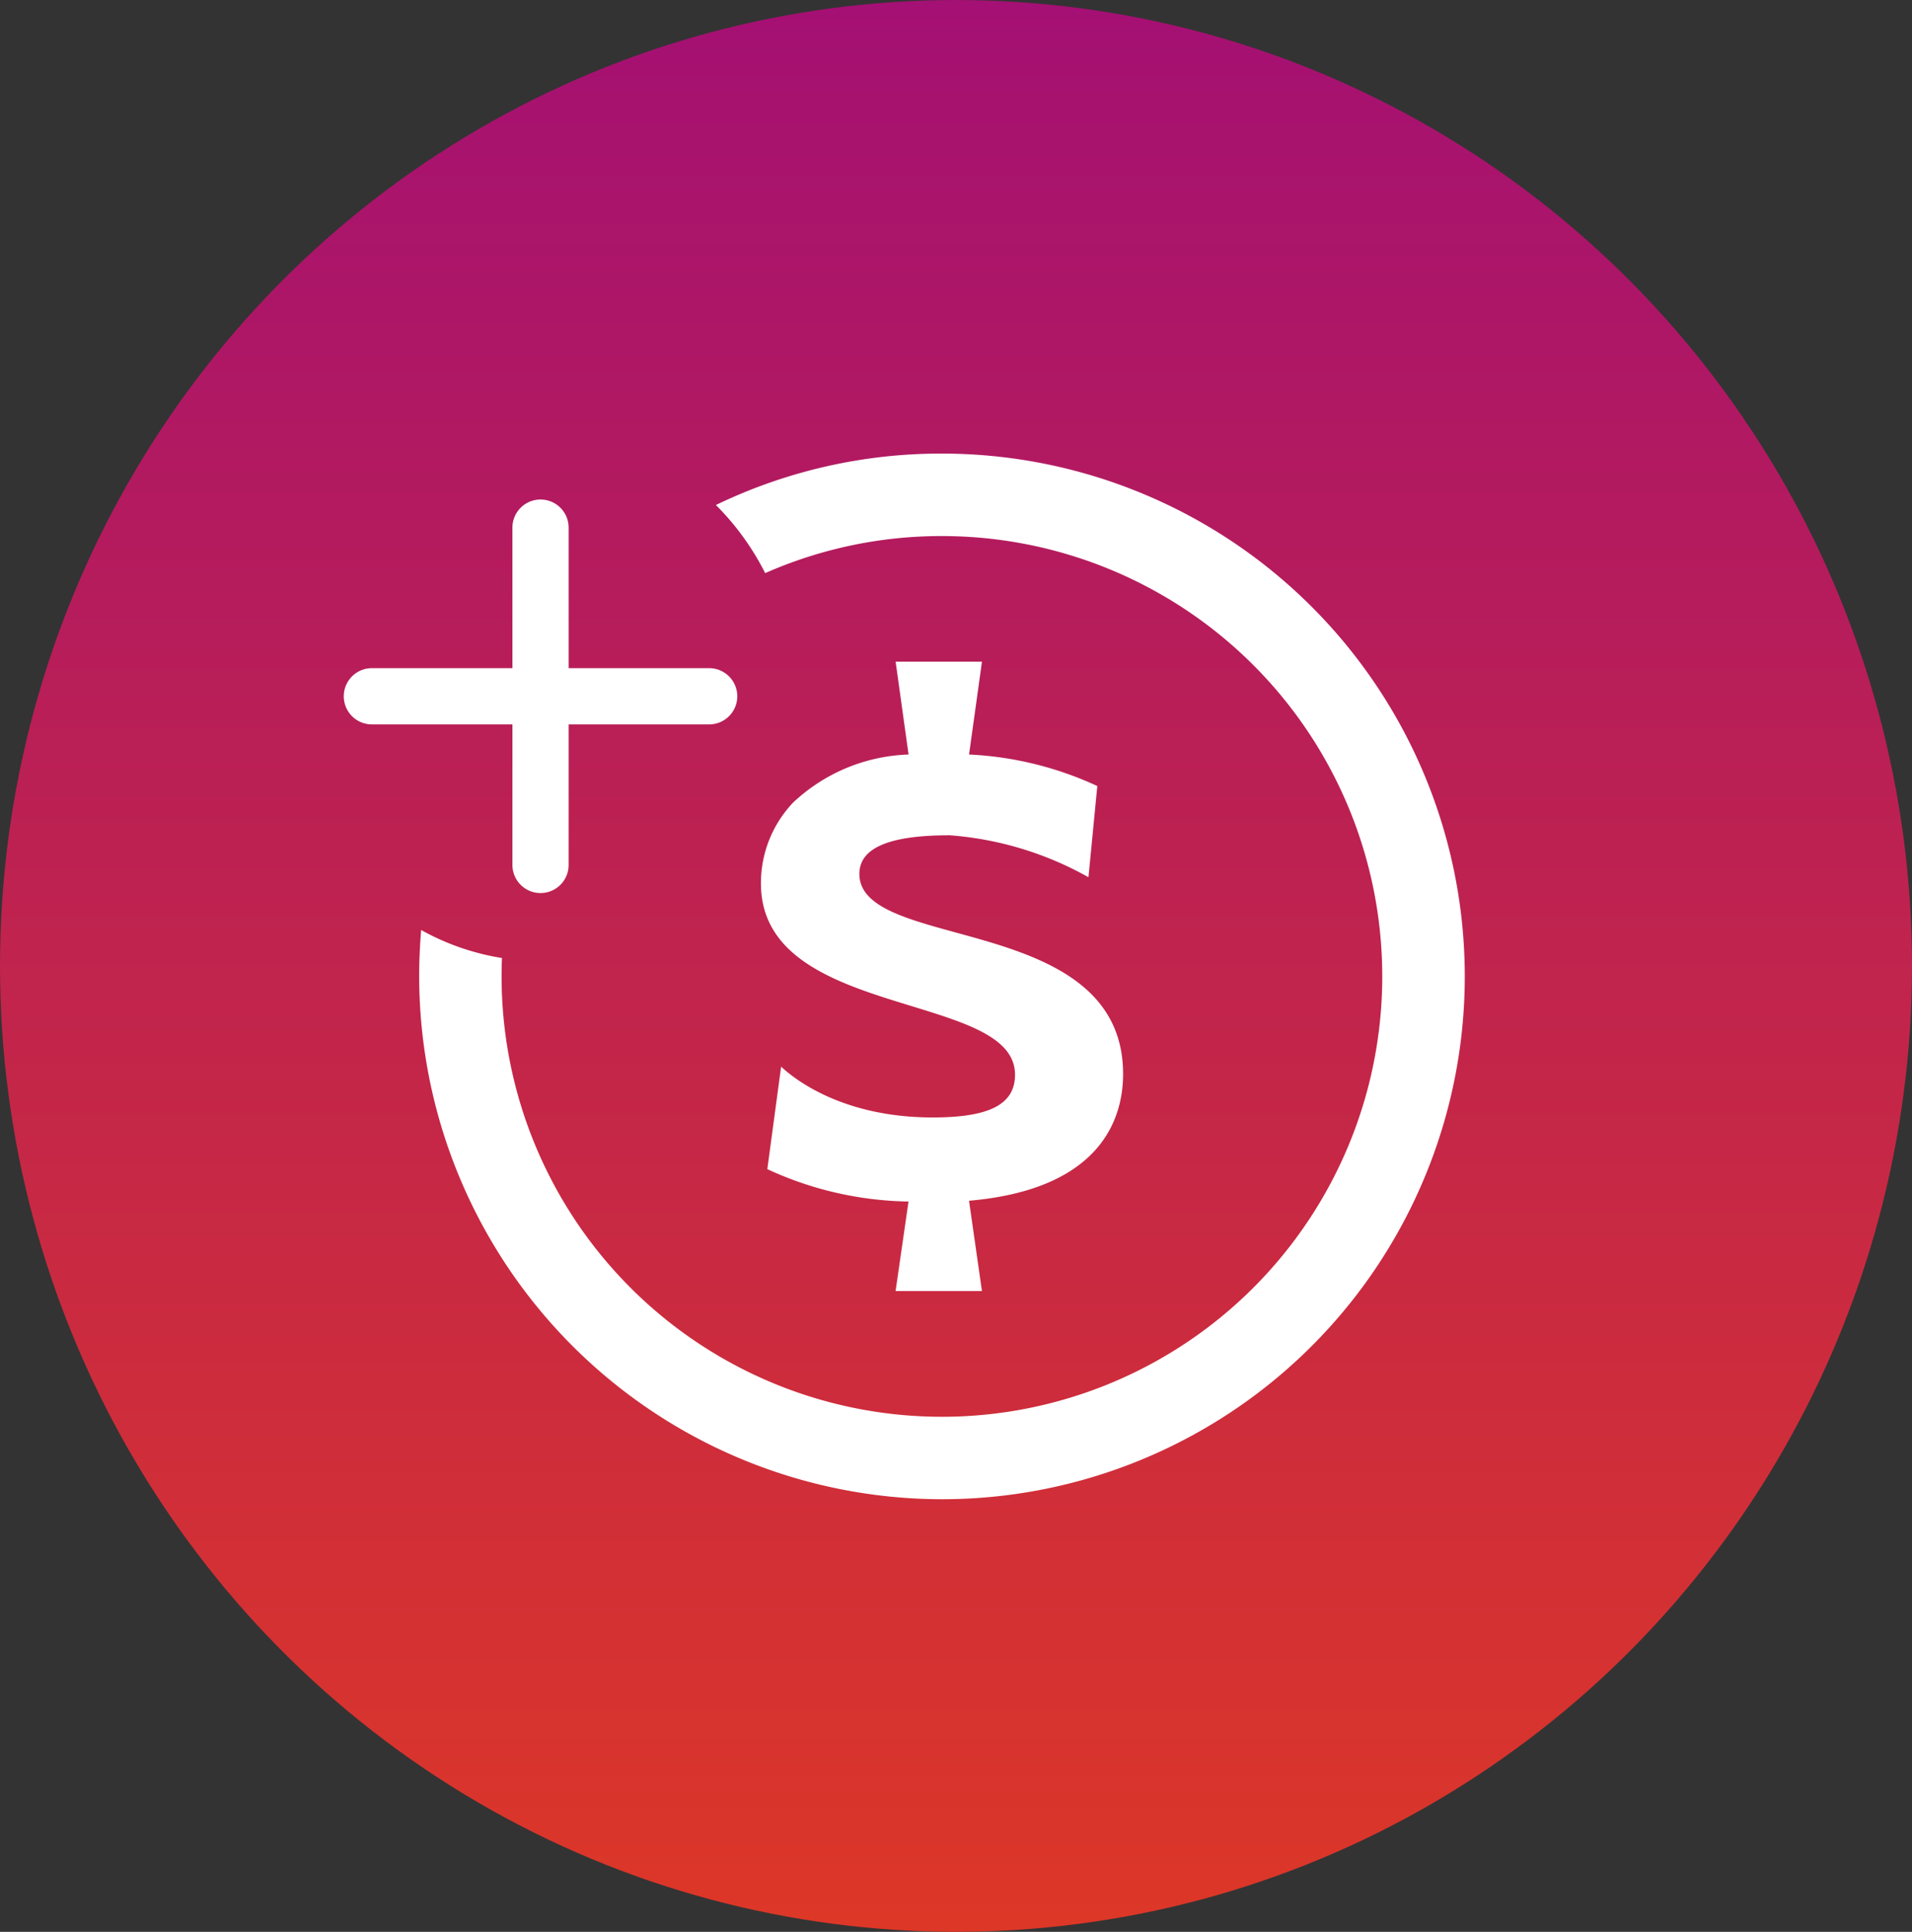 <svg xmlns="http://www.w3.org/2000/svg" xmlns:xlink="http://www.w3.org/1999/xlink" width="97" height="98" viewBox="0 0 97 98">
  <rect x="0" y="0" width="97" height="98" fill="#333333" stroke="none"/>
  <defs>
    <linearGradient id="linear-gradient" x1="0.5" x2="0.5" y2="1" gradientUnits="objectBoundingBox">
      <stop offset="0" stop-color="#a41073"/>
      <stop offset="1" stop-color="#dd3727"/>
    </linearGradient>
  </defs>
  <g id="add-mony-btn" transform="translate(-288 -717.198)">
    <ellipse id="add-mony-btn-2" data-name="add-mony-btn" cx="48.5" cy="49" rx="48.5" ry="49" transform="translate(288 717.198)" fill="url(#linear-gradient)"/>
    <path id="Subtraction_2" data-name="Subtraction 2" d="M26.523,53.045A26.552,26.552,0,0,1,0,26.523c0-.784.035-1.576.1-2.355a12.4,12.4,0,0,0,4.1,1.421c-.012.3-.019.618-.019.934A22.339,22.339,0,1,0,26.523,4.184a22.136,22.136,0,0,0-8.97,1.88,13.4,13.4,0,0,0-2.5-3.455A26.226,26.226,0,0,1,26.523,0a26.522,26.522,0,1,1,0,53.045Zm2.026-10.56h-4.38l.656-4.542A17.649,17.649,0,0,1,17.662,36.3l.7-5.2c.641.6,3.084,2.578,7.693,2.578,2.886,0,4.173-.669,4.173-2.169,0-1.87-2.447-2.62-5.281-3.49-3.567-1.094-7.609-2.333-7.609-6.209a5.927,5.927,0,0,1,1.627-4.1,8.971,8.971,0,0,1,5.862-2.444l-.656-4.708h4.38l-.655,4.708a17.371,17.371,0,0,1,6.507,1.6l-.449,4.625a16.931,16.931,0,0,0-7.04-2.128c-3.083,0-4.582.643-4.582,1.964,0,1.627,2.272,2.25,4.9,2.971,3.778,1.036,8.479,2.325,8.479,7.179,0,2.147-1.016,5.836-7.816,6.426l.655,4.582Z" transform="translate(309.266 740.208)" fill="#fff"/>
    <path id="_134224_add_plus_new_icon" data-name="134224_add_plus_new_icon" d="M20.538,10.556h-7.13V3.426a1.426,1.426,0,1,0-2.852,0v7.13H3.426a1.426,1.426,0,1,0,0,2.852h7.13v7.13a1.426,1.426,0,0,0,2.852,0v-7.13h7.13a1.426,1.426,0,0,0,0-2.852Z" transform="translate(303.44 740.538)" fill="#fff"/>
  </g>
</svg>

